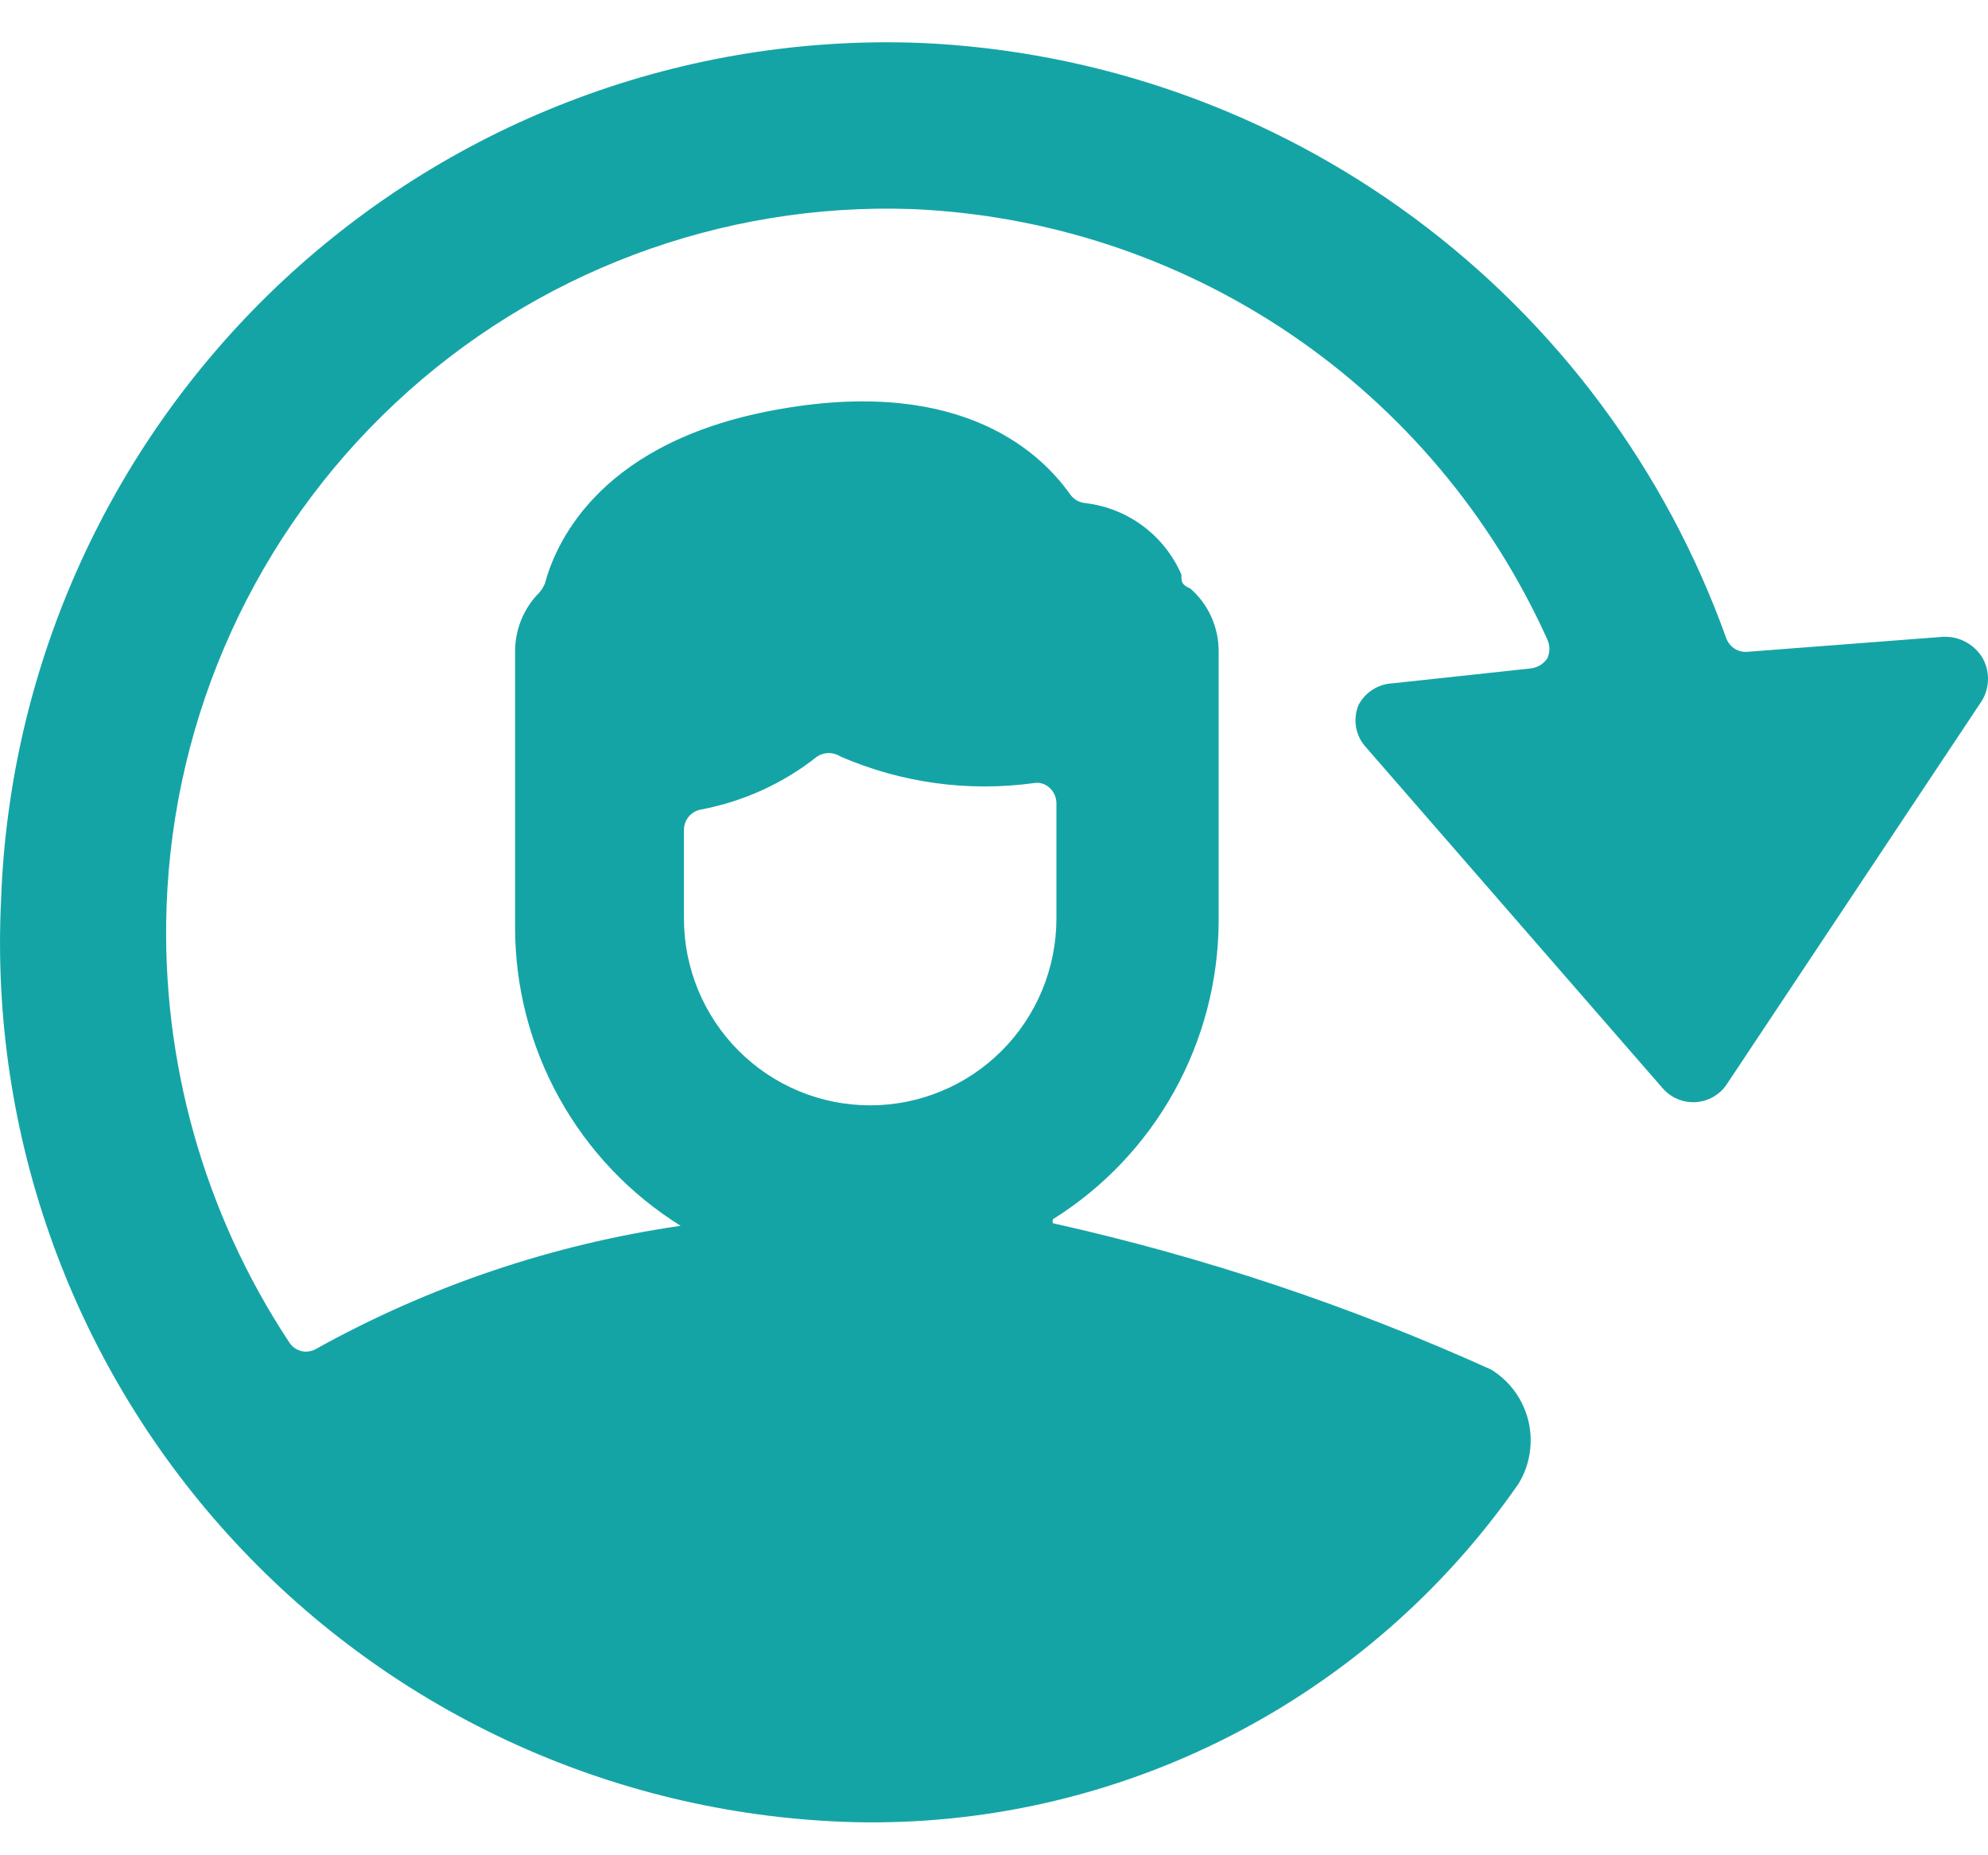<svg width="30" height="28" viewBox="0 0 30 28" fill="none" xmlns="http://www.w3.org/2000/svg">
<path d="M0.016 13.585C0.078 11.821 0.487 10.086 1.219 8.48C1.951 6.874 2.991 5.429 4.28 4.227C5.569 3.026 7.082 2.091 8.732 1.477C10.381 0.862 12.135 0.581 13.893 0.648C16.578 0.766 19.166 1.683 21.33 3.281C23.494 4.879 25.136 7.087 26.047 9.624C26.07 9.691 26.114 9.749 26.173 9.787C26.232 9.826 26.302 9.844 26.372 9.837L29.32 9.611C29.436 9.606 29.551 9.63 29.654 9.683C29.757 9.736 29.844 9.815 29.907 9.912C29.968 10.012 30 10.127 30 10.245C30 10.362 29.968 10.477 29.907 10.577L26.072 16.343C26.022 16.426 25.952 16.495 25.87 16.545C25.787 16.596 25.694 16.626 25.598 16.633C25.502 16.64 25.405 16.625 25.316 16.587C25.227 16.55 25.148 16.492 25.086 16.419L20.614 11.279C20.536 11.194 20.484 11.089 20.464 10.976C20.444 10.862 20.457 10.746 20.501 10.639C20.551 10.545 20.625 10.465 20.714 10.408C20.804 10.351 20.907 10.318 21.013 10.313L23.099 10.088C23.149 10.082 23.198 10.066 23.241 10.04C23.284 10.014 23.321 9.979 23.349 9.937C23.37 9.892 23.381 9.843 23.381 9.793C23.381 9.743 23.37 9.694 23.349 9.649C22.506 7.781 21.163 6.185 19.469 5.038C17.775 3.892 15.797 3.24 13.756 3.155C10.876 3.057 8.075 4.109 5.968 6.081C3.86 8.053 2.618 10.783 2.514 13.673C2.43 16.007 3.077 18.308 4.362 20.255C4.383 20.288 4.41 20.318 4.442 20.341C4.474 20.364 4.51 20.381 4.548 20.391C4.586 20.4 4.626 20.402 4.665 20.395C4.704 20.389 4.741 20.376 4.775 20.355C6.48 19.408 8.342 18.779 10.271 18.5C9.506 18.023 8.875 17.359 8.438 16.569C8 15.779 7.771 14.89 7.773 13.987V9.825C7.774 9.496 7.904 9.18 8.135 8.947C8.171 8.906 8.201 8.859 8.222 8.809C8.36 8.295 8.947 6.741 11.557 6.214C14.368 5.65 15.642 6.741 16.154 7.468C16.181 7.503 16.215 7.533 16.253 7.555C16.292 7.576 16.335 7.589 16.379 7.593C16.694 7.63 16.993 7.749 17.247 7.938C17.501 8.127 17.701 8.38 17.828 8.671C17.828 8.784 17.828 8.822 17.965 8.884C18.099 9.002 18.206 9.146 18.279 9.309C18.352 9.471 18.39 9.647 18.39 9.825V13.899C18.387 14.8 18.156 15.685 17.719 16.472C17.282 17.259 16.654 17.922 15.892 18.399C15.886 18.409 15.884 18.42 15.884 18.431C15.884 18.442 15.886 18.453 15.892 18.462C18.164 18.969 20.378 19.709 22.5 20.669C22.641 20.755 22.763 20.868 22.86 21.001C22.957 21.135 23.026 21.287 23.065 21.447C23.103 21.608 23.109 21.775 23.083 21.938C23.057 22.102 22.999 22.258 22.912 22.398C21.793 24.008 20.295 25.316 18.552 26.206C16.809 27.096 14.874 27.541 12.919 27.501C11.155 27.459 9.416 27.064 7.806 26.338C6.196 25.612 4.747 24.57 3.545 23.273C2.342 21.976 1.41 20.451 0.804 18.787C0.198 17.123 -0.07 15.355 0.016 13.585ZM12.682 11.417C12.63 11.383 12.569 11.365 12.507 11.365C12.445 11.365 12.384 11.383 12.332 11.417C11.819 11.824 11.214 12.099 10.571 12.219C10.501 12.233 10.439 12.271 10.393 12.325C10.348 12.38 10.322 12.449 10.321 12.52V13.861C10.321 14.609 10.617 15.327 11.144 15.856C11.671 16.385 12.386 16.682 13.131 16.682C13.877 16.682 14.592 16.385 15.119 15.856C15.646 15.327 15.942 14.609 15.942 13.861V12.119C15.941 12.076 15.932 12.034 15.915 11.996C15.898 11.957 15.873 11.922 15.842 11.893C15.811 11.863 15.774 11.84 15.732 11.827C15.691 11.814 15.647 11.811 15.605 11.818C14.612 11.955 13.601 11.816 12.682 11.417Z" fill="#15A4A6"/>
</svg>
